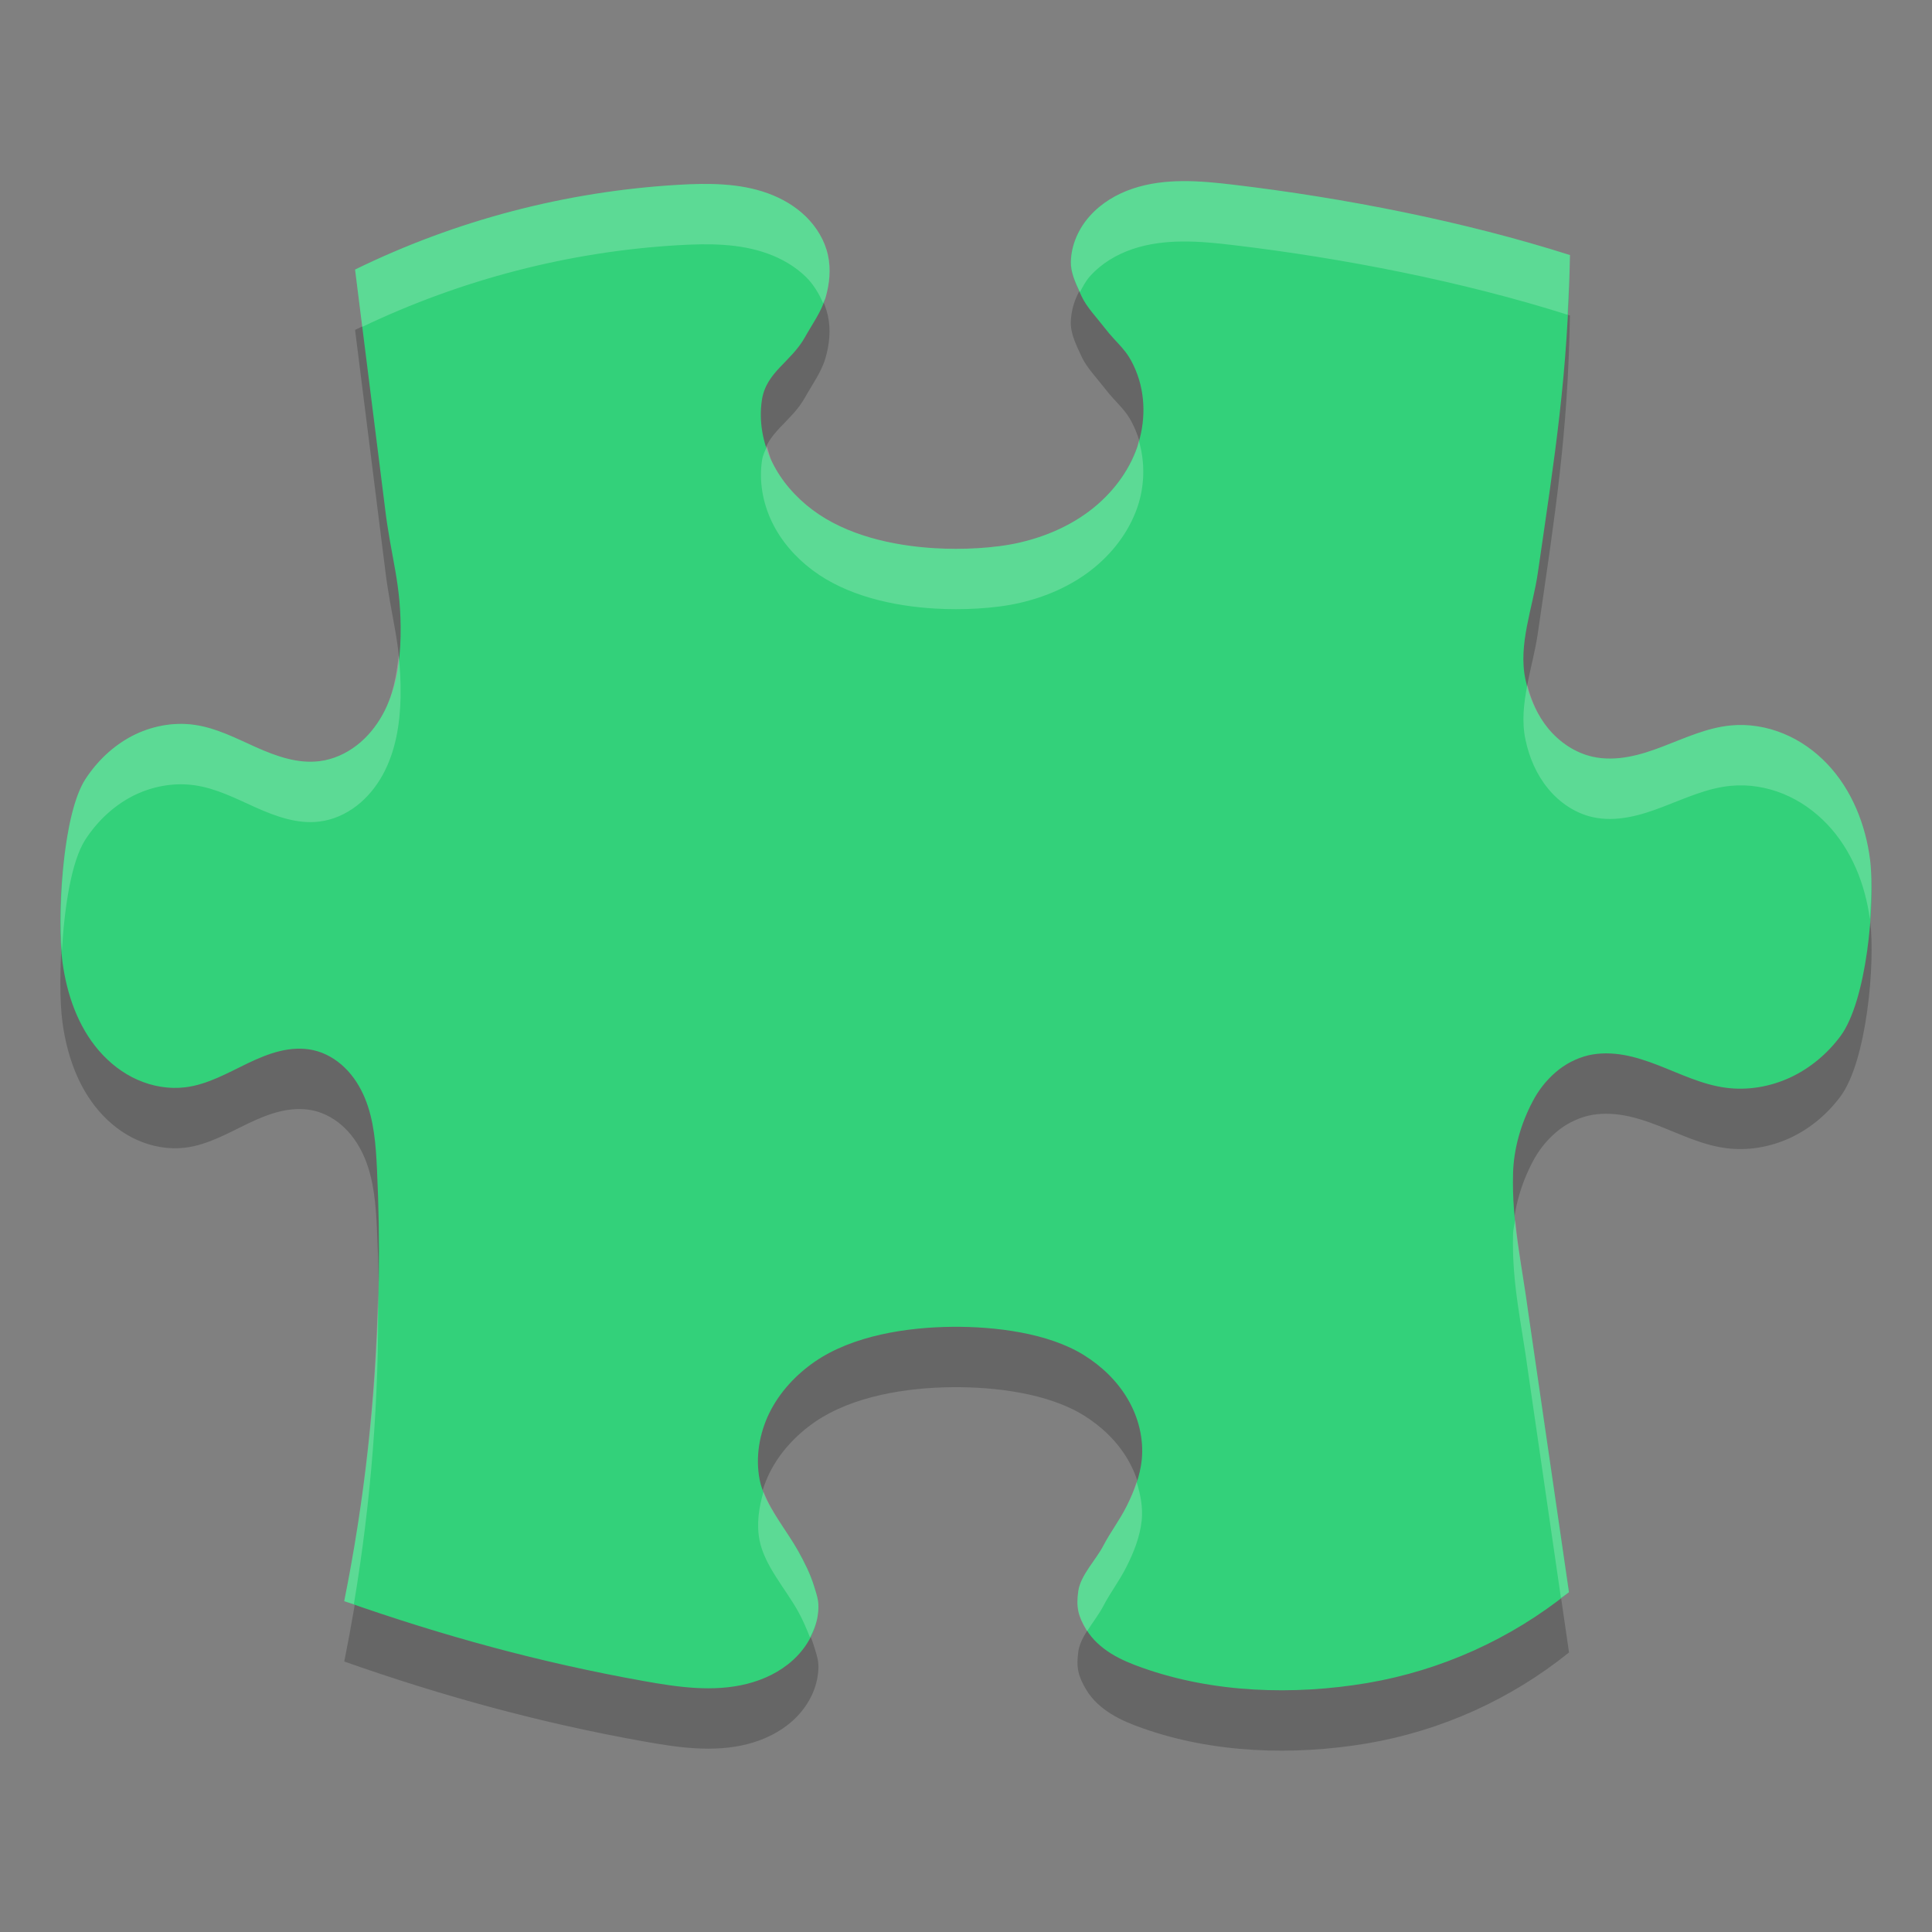 <svg xmlns="http://www.w3.org/2000/svg" width="32" height="32" version="1.1">
 <rect width="100%" height="100%" fill="#808080" stroke="none"/>
 <path style="opacity:0.2" d="m 5.881,5.464 0.491,3.909 c 0.103,0.889 0.279,1.274 0.263,2.168 -0.008,0.447 -0.082,0.902 -0.298,1.295 -0.108,0.195 -0.252,0.374 -0.43,0.51 -0.178,0.137 -0.389,0.233 -0.612,0.261 -0.362,0.047 -0.721,-0.082 -1.054,-0.23 -0.332,-0.149 -0.662,-0.322 -1.022,-0.372 -0.353,-0.05 -0.718,0.022 -1.033,0.186 -0.315,0.165 -0.579,0.418 -0.772,0.715 -0.385,0.594 -0.475,2.329 -0.379,3.03 0.072,0.531 0.253,1.061 0.605,1.468 0.176,0.203 0.393,0.373 0.639,0.481 0.246,0.109 0.522,0.157 0.79,0.124 0.371,-0.046 0.704,-0.239 1.041,-0.401 0.169,-0.08 0.342,-0.154 0.524,-0.198 0.181,-0.044 0.373,-0.057 0.556,-0.016 0.197,0.044 0.377,0.15 0.521,0.291 0.145,0.14 0.253,0.314 0.331,0.499 0.154,0.371 0.183,0.78 0.202,1.181 0.114,2.403 -0.067,4.796 -0.542,7.155 1.637,0.576 3.25,1.018 4.959,1.323 0.566,0.102 1.154,0.187 1.711,0.047 0.279,-0.07 0.546,-0.198 0.759,-0.391 0.213,-0.192 0.368,-0.452 0.412,-0.736 0.032,-0.21 0.003,-0.293 -0.06,-0.496 -0.063,-0.204 -0.161,-0.397 -0.265,-0.583 -0.209,-0.373 -0.554,-0.756 -0.636,-1.176 -0.072,-0.373 -0.005,-0.767 0.163,-1.109 0.169,-0.341 0.437,-0.629 0.751,-0.846 0.629,-0.432 1.52,-0.57 2.284,-0.577 0.7,-0.005 1.575,0.099 2.17,0.467 0.297,0.184 0.557,0.433 0.732,0.735 0.176,0.301 0.264,0.656 0.229,1.002 -0.028,0.266 -0.126,0.522 -0.246,0.761 -0.12,0.24 -0.263,0.419 -0.387,0.656 -0.123,0.238 -0.379,0.49 -0.417,0.754 -0.038,0.266 -0.004,0.413 0.134,0.642 0.099,0.164 0.246,0.294 0.408,0.395 0.162,0.101 0.341,0.173 0.522,0.237 1.171,0.415 2.497,0.457 3.722,0.251 1.225,-0.209 2.375,-0.728 3.341,-1.506 L 25.313,22.738 c -0.109,-0.815 -0.274,-1.48 -0.252,-2.302 0.01,-0.411 0.132,-0.828 0.324,-1.192 0.095,-0.184 0.224,-0.348 0.38,-0.483 0.156,-0.136 0.343,-0.233 0.544,-0.282 0.193,-0.044 0.394,-0.039 0.588,-0.005 0.195,0.035 0.383,0.098 0.566,0.169 0.368,0.143 0.728,0.321 1.119,0.373 0.361,0.049 0.735,-0.015 1.065,-0.167 0.331,-0.153 0.618,-0.394 0.835,-0.685 0.435,-0.582 0.582,-2.199 0.493,-2.918 -0.073,-0.586 -0.303,-1.164 -0.711,-1.593 -0.204,-0.214 -0.451,-0.39 -0.726,-0.502 -0.274,-0.113 -0.576,-0.164 -0.872,-0.135 -0.394,0.038 -0.759,0.209 -1.128,0.35 -0.184,0.071 -0.373,0.134 -0.567,0.169 -0.195,0.036 -0.397,0.042 -0.59,-9.5e-4 -0.292,-0.065 -0.553,-0.241 -0.742,-0.472 -0.189,-0.231 -0.31,-0.512 -0.372,-0.804 -0.126,-0.582 0.12,-1.185 0.205,-1.774 0.286,-1.975 0.496,-3.264 0.531,-5.259 -1.748,-0.558 -3.745,-0.948 -5.567,-1.165 -0.561,-0.067 -1.143,-0.115 -1.678,0.066 -0.268,0.09 -0.518,0.239 -0.706,0.449 -0.188,0.208 -0.31,0.481 -0.316,0.762 -0.005,0.197 0.098,0.394 0.18,0.573 0.084,0.179 0.245,0.345 0.366,0.502 0.241,0.315 0.381,0.36 0.531,0.726 0.166,0.401 0.163,0.863 0.02,1.273 -0.143,0.409 -0.42,0.767 -0.764,1.034 -0.345,0.267 -0.755,0.443 -1.18,0.542 -0.425,0.098 -0.965,0.12 -1.401,0.094 -0.702,-0.041 -1.469,-0.213 -2.031,-0.635 -0.281,-0.211 -0.519,-0.482 -0.672,-0.797 -0.152,-0.315 -0.218,-0.675 -0.166,-1.021 0.071,-0.47 0.482,-0.628 0.714,-1.044 0.116,-0.208 0.273,-0.424 0.339,-0.652 0.067,-0.228 0.091,-0.473 0.04,-0.705 -0.053,-0.243 -0.186,-0.464 -0.364,-0.639 -0.178,-0.174 -0.398,-0.302 -0.633,-0.387 -0.469,-0.17 -0.982,-0.169 -1.48,-0.14 -1.862,0.109 -3.683,0.586 -5.356,1.404 z"/>
 <path style="fill:#33d17a" d="m 5.881,4.464 0.491,3.909 c 0.103,0.889 0.279,1.274 0.263,2.168 -0.008,0.447 -0.082,0.902 -0.298,1.295 -0.108,0.195 -0.252,0.374 -0.43,0.51 -0.178,0.137 -0.389,0.233 -0.612,0.261 -0.362,0.047 -0.721,-0.082 -1.054,-0.23 -0.332,-0.149 -0.662,-0.322 -1.022,-0.372 -0.353,-0.05 -0.718,0.022 -1.033,0.186 -0.315,0.165 -0.579,0.418 -0.772,0.715 -0.385,0.594 -0.475,2.329 -0.379,3.03 0.072,0.531 0.253,1.061 0.605,1.468 0.176,0.203 0.393,0.373 0.639,0.481 0.246,0.109 0.522,0.157 0.79,0.124 0.371,-0.046 0.704,-0.239 1.041,-0.401 0.169,-0.08 0.342,-0.154 0.524,-0.198 0.181,-0.044 0.373,-0.057 0.556,-0.016 0.197,0.044 0.377,0.15 0.521,0.291 0.145,0.14 0.253,0.314 0.331,0.499 0.154,0.371 0.183,0.78 0.202,1.181 0.114,2.403 -0.067,4.796 -0.542,7.155 1.637,0.576 3.25,1.018 4.959,1.323 0.566,0.102 1.154,0.187 1.711,0.047 0.279,-0.07 0.546,-0.198 0.759,-0.391 0.213,-0.192 0.368,-0.452 0.412,-0.736 0.032,-0.21 0.003,-0.293 -0.06,-0.496 -0.063,-0.204 -0.161,-0.397 -0.265,-0.583 -0.209,-0.373 -0.554,-0.756 -0.636,-1.176 -0.072,-0.373 -0.005,-0.767 0.163,-1.109 0.169,-0.341 0.437,-0.629 0.751,-0.846 0.629,-0.432 1.52,-0.57 2.284,-0.577 0.7,-0.005 1.575,0.099 2.17,0.467 0.297,0.184 0.557,0.433 0.732,0.735 0.176,0.301 0.264,0.656 0.229,1.002 -0.028,0.266 -0.126,0.522 -0.246,0.761 -0.12,0.24 -0.263,0.419 -0.387,0.656 -0.123,0.238 -0.379,0.49 -0.417,0.754 -0.038,0.266 -0.004,0.413 0.134,0.642 0.099,0.164 0.246,0.294 0.408,0.395 0.162,0.101 0.341,0.173 0.522,0.237 1.171,0.415 2.497,0.457 3.722,0.251 1.225,-0.209 2.375,-0.728 3.341,-1.506 L 25.313,21.738 c -0.109,-0.815 -0.274,-1.48 -0.252,-2.302 0.01,-0.411 0.132,-0.828 0.324,-1.192 0.095,-0.184 0.224,-0.348 0.38,-0.483 0.156,-0.136 0.343,-0.233 0.544,-0.282 0.193,-0.044 0.394,-0.039 0.588,-0.005 0.195,0.035 0.383,0.098 0.566,0.169 0.368,0.143 0.728,0.321 1.119,0.373 0.361,0.049 0.735,-0.015 1.065,-0.167 0.331,-0.153 0.618,-0.394 0.835,-0.685 0.435,-0.582 0.582,-2.199 0.493,-2.918 -0.073,-0.586 -0.303,-1.164 -0.711,-1.593 -0.204,-0.214 -0.451,-0.39 -0.726,-0.502 -0.274,-0.113 -0.576,-0.164 -0.872,-0.135 -0.394,0.038 -0.759,0.209 -1.128,0.35 -0.184,0.071 -0.373,0.134 -0.567,0.169 -0.195,0.036 -0.397,0.042 -0.59,-9.5e-4 -0.292,-0.065 -0.553,-0.241 -0.742,-0.472 -0.189,-0.231 -0.31,-0.512 -0.372,-0.804 -0.126,-0.582 0.12,-1.185 0.205,-1.774 0.286,-1.975 0.496,-3.264 0.531,-5.259 -1.748,-0.558 -3.745,-0.948 -5.567,-1.165 -0.561,-0.067 -1.143,-0.115 -1.678,0.066 -0.268,0.09 -0.518,0.239 -0.706,0.449 -0.188,0.208 -0.31,0.481 -0.316,0.762 -0.005,0.197 0.098,0.394 0.18,0.573 0.084,0.179 0.245,0.345 0.366,0.502 0.241,0.315 0.381,0.36 0.531,0.726 0.166,0.401 0.163,0.863 0.02,1.273 -0.143,0.409 -0.42,0.767 -0.764,1.034 -0.345,0.267 -0.755,0.443 -1.18,0.542 -0.425,0.098 -0.965,0.12 -1.401,0.094 -0.702,-0.041 -1.469,-0.213 -2.031,-0.635 -0.281,-0.211 -0.519,-0.482 -0.672,-0.797 -0.152,-0.315 -0.218,-0.675 -0.166,-1.021 0.071,-0.47 0.482,-0.628 0.714,-1.044 0.116,-0.208 0.273,-0.424 0.339,-0.652 0.067,-0.228 0.091,-0.473 0.04,-0.705 -0.053,-0.243 -0.186,-0.464 -0.364,-0.639 -0.178,-0.174 -0.398,-0.302 -0.633,-0.387 -0.469,-0.17 -0.982,-0.169 -1.48,-0.14 -1.862,0.109 -3.683,0.586 -5.356,1.404 z"/>
 <path style="fill:#ffffff;opacity:0.2" d="M 19.588 3 C 19.305 3.002 19.027 3.035 18.76 3.125 C 18.492 3.215 18.243 3.365 18.055 3.574 C 17.867 3.782 17.744 4.055 17.738 4.336 C 17.734 4.508 17.812 4.678 17.887 4.838 C 17.936 4.745 17.985 4.652 18.055 4.574 C 18.243 4.365 18.492 4.215 18.76 4.125 C 19.294 3.945 19.877 3.993 20.438 4.061 C 22.246 4.276 24.225 4.662 25.963 5.213 C 25.98 4.894 25.998 4.58 26.004 4.225 C 24.256 3.667 22.26 3.277 20.438 3.061 C 20.157 3.027 19.87 2.998 19.588 3 z M 11.988 3.057 C 11.739 3.039 11.487 3.046 11.238 3.061 C 9.377 3.17 7.555 3.647 5.881 4.465 L 6 5.414 C 7.641 4.631 9.42 4.167 11.238 4.061 C 11.737 4.032 12.248 4.031 12.717 4.201 C 12.952 4.286 13.172 4.414 13.35 4.588 C 13.474 4.711 13.564 4.861 13.633 5.021 C 13.645 4.991 13.665 4.962 13.674 4.932 C 13.74 4.704 13.766 4.458 13.715 4.227 C 13.662 3.983 13.527 3.763 13.35 3.588 C 13.172 3.414 12.952 3.286 12.717 3.201 C 12.482 3.116 12.237 3.074 11.988 3.057 z M 18.863 7.301 C 18.853 7.337 18.848 7.375 18.836 7.41 C 18.693 7.82 18.414 8.179 18.07 8.445 C 17.725 8.712 17.316 8.888 16.891 8.986 C 16.466 9.084 15.927 9.105 15.49 9.08 C 14.788 9.039 14.021 8.867 13.459 8.445 C 13.178 8.235 12.939 7.963 12.787 7.648 C 12.748 7.568 12.732 7.48 12.705 7.395 C 12.67 7.466 12.635 7.537 12.621 7.627 C 12.569 7.973 12.635 8.333 12.787 8.648 C 12.939 8.963 13.178 9.235 13.459 9.445 C 14.021 9.867 14.788 10.039 15.49 10.08 C 15.927 10.105 16.466 10.084 16.891 9.986 C 17.316 9.888 17.725 9.712 18.07 9.445 C 18.414 9.179 18.693 8.82 18.836 8.41 C 18.96 8.054 18.969 7.661 18.863 7.301 z M 6.602 10.852 C 6.569 11.195 6.504 11.535 6.338 11.836 C 6.23 12.031 6.086 12.209 5.908 12.346 C 5.731 12.483 5.518 12.579 5.295 12.607 C 4.933 12.654 4.575 12.525 4.242 12.377 C 3.91 12.228 3.579 12.056 3.219 12.006 C 2.866 11.956 2.501 12.028 2.186 12.191 C 1.871 12.356 1.607 12.609 1.414 12.906 C 1.055 13.461 0.96 14.977 1.025 15.752 C 1.066 15.037 1.18 14.267 1.414 13.906 C 1.607 13.609 1.871 13.356 2.186 13.191 C 2.501 13.028 2.866 12.956 3.219 13.006 C 3.579 13.056 3.91 13.228 4.242 13.377 C 4.575 13.525 4.933 13.654 5.295 13.607 C 5.518 13.579 5.731 13.483 5.908 13.346 C 6.086 13.209 6.23 13.031 6.338 12.836 C 6.554 12.443 6.626 11.988 6.635 11.541 C 6.64 11.273 6.624 11.056 6.602 10.852 z M 25.297 11.348 C 25.237 11.654 25.203 11.958 25.268 12.258 C 25.33 12.55 25.451 12.832 25.641 13.062 C 25.83 13.293 26.091 13.471 26.383 13.535 C 26.576 13.578 26.776 13.571 26.971 13.535 C 27.164 13.5 27.355 13.436 27.539 13.365 C 27.909 13.225 28.272 13.053 28.666 13.016 C 28.961 12.987 29.265 13.037 29.539 13.15 C 29.814 13.262 30.06 13.438 30.264 13.652 C 30.667 14.076 30.894 14.646 30.971 15.225 C 30.997 14.848 31.005 14.491 30.975 14.246 C 30.901 13.66 30.672 13.081 30.264 12.652 C 30.06 12.438 29.814 12.262 29.539 12.15 C 29.265 12.037 28.961 11.987 28.666 12.016 C 28.272 12.053 27.909 12.225 27.539 12.365 C 27.355 12.436 27.164 12.5 26.971 12.535 C 26.776 12.571 26.576 12.578 26.383 12.535 C 26.091 12.471 25.83 12.293 25.641 12.062 C 25.471 11.856 25.364 11.606 25.297 11.348 z M 25.096 20.205 C 25.086 20.282 25.062 20.358 25.061 20.436 C 25.038 21.257 25.203 21.923 25.312 22.738 L 25.854 26.467 C 25.897 26.434 25.944 26.407 25.986 26.373 L 25.312 21.738 C 25.239 21.191 25.146 20.71 25.096 20.205 z M 6.262 21.434 C 6.222 23.141 6.039 24.84 5.701 26.521 C 5.755 26.54 5.808 26.554 5.861 26.572 C 6.146 24.872 6.281 23.157 6.262 21.434 z M 18.826 24.547 C 18.782 24.683 18.726 24.815 18.662 24.943 C 18.542 25.184 18.4 25.362 18.275 25.6 C 18.152 25.838 17.898 26.089 17.859 26.354 C 17.822 26.619 17.854 26.766 17.992 26.996 C 17.996 27.003 18.004 27.007 18.008 27.014 C 18.098 26.872 18.206 26.733 18.275 26.6 C 18.4 26.362 18.542 26.184 18.662 25.943 C 18.782 25.704 18.882 25.45 18.91 25.184 C 18.932 24.969 18.891 24.754 18.826 24.547 z M 12.646 24.707 C 12.569 24.969 12.528 25.242 12.58 25.51 C 12.662 25.93 13.008 26.312 13.217 26.686 C 13.295 26.825 13.357 26.973 13.416 27.121 C 13.474 27.009 13.524 26.891 13.543 26.766 C 13.575 26.555 13.546 26.473 13.482 26.27 C 13.419 26.066 13.321 25.872 13.217 25.686 C 13.041 25.372 12.777 25.05 12.646 24.707 z"/>
</svg>
